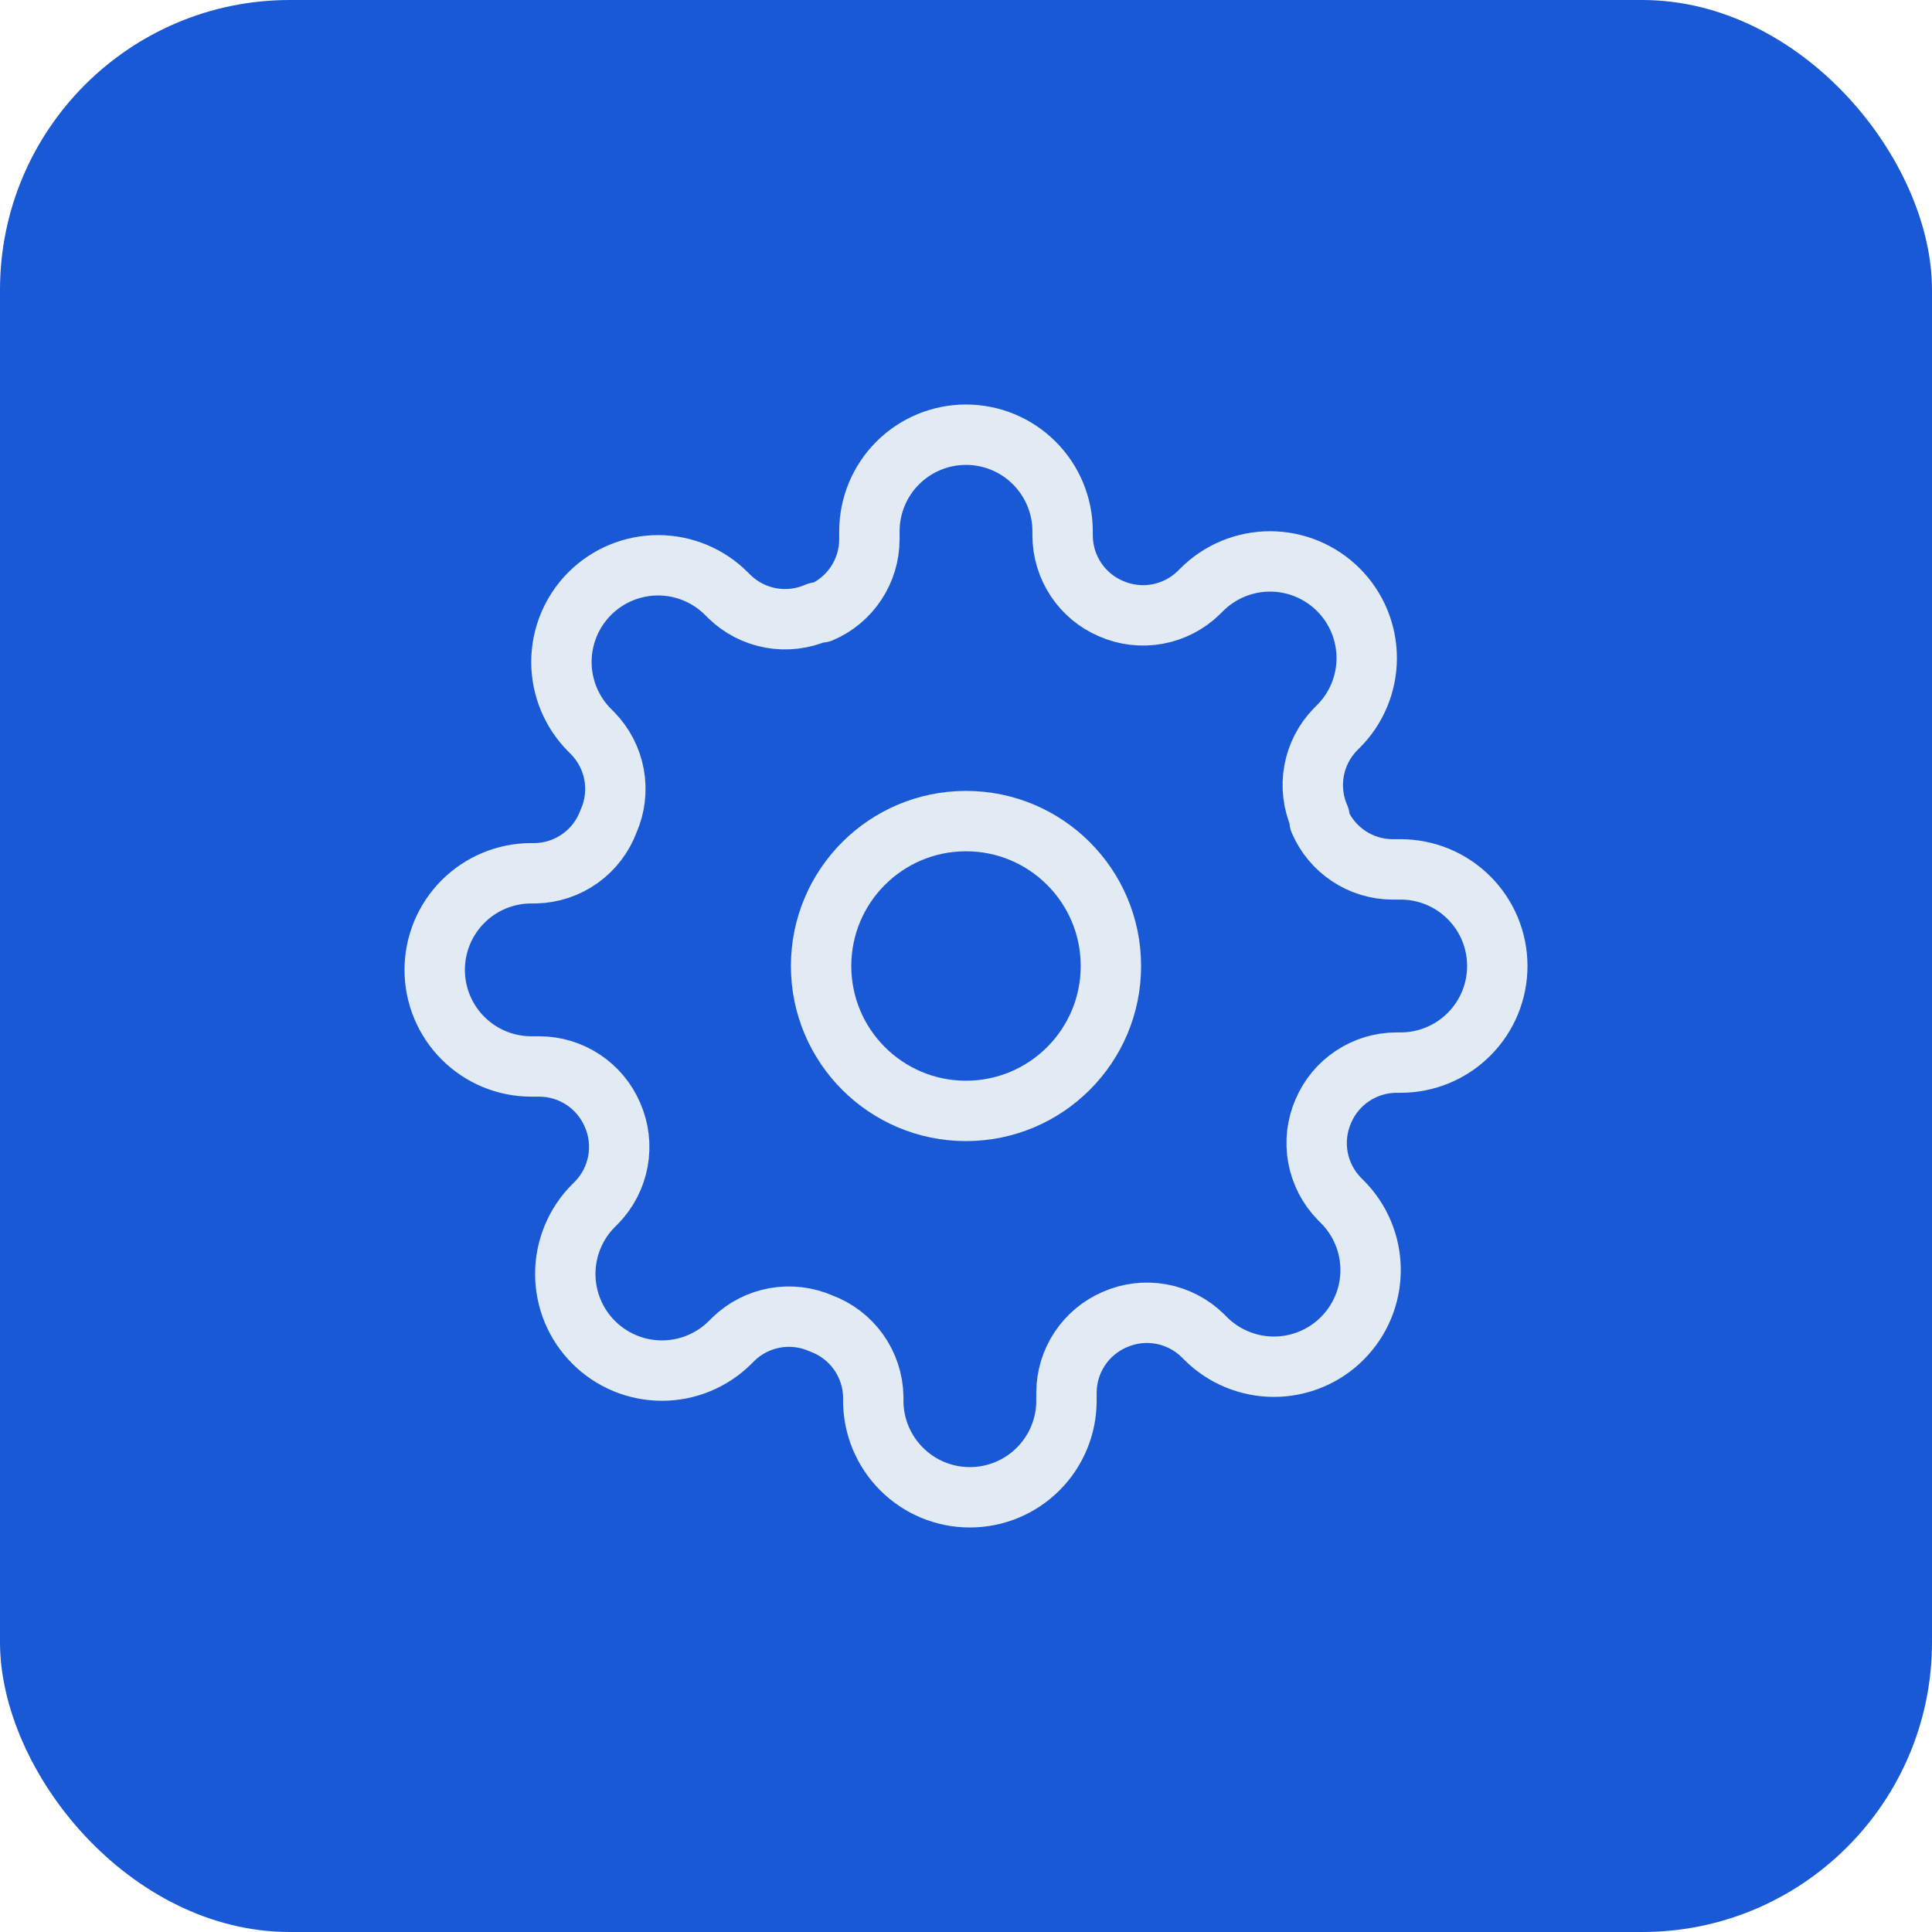<svg xmlns="http://www.w3.org/2000/svg" width="80" height="80" viewBox="0 0 80 80" fill="none"><rect width="80" height="80" rx="12" fill="#1A59D6"></rect><g clip-path="url(#clip0_1293_9644)"><path d="M40 46C43.314 46 46 43.314 46 40C46 36.686 43.314 34 40 34C36.686 34 34 36.686 34 40C34 43.314 36.686 46 40 46Z" stroke="#E2EAF3" stroke-width="2.5" stroke-linecap="round" stroke-linejoin="round"></path><path d="M54.8 46C54.534 46.603 54.454 47.272 54.572 47.921C54.69 48.57 54.999 49.169 55.46 49.64L55.58 49.76C55.952 50.132 56.247 50.573 56.448 51.058C56.65 51.544 56.753 52.064 56.753 52.59C56.753 53.116 56.65 53.636 56.448 54.122C56.247 54.607 55.952 55.048 55.58 55.42C55.209 55.792 54.767 56.087 54.282 56.288C53.796 56.489 53.276 56.593 52.75 56.593C52.224 56.593 51.704 56.489 51.218 56.288C50.733 56.087 50.291 55.792 49.92 55.42L49.8 55.3C49.329 54.839 48.73 54.53 48.081 54.412C47.432 54.294 46.763 54.374 46.16 54.64C45.569 54.894 45.064 55.315 44.709 55.851C44.353 56.388 44.163 57.016 44.16 57.66V58C44.16 59.061 43.739 60.078 42.988 60.828C42.238 61.579 41.221 62 40.16 62C39.099 62 38.082 61.579 37.332 60.828C36.581 60.078 36.16 59.061 36.16 58V57.82C36.145 57.158 35.93 56.516 35.545 55.977C35.16 55.439 34.621 55.029 34 54.8C33.397 54.534 32.728 54.454 32.079 54.572C31.43 54.69 30.831 54.999 30.36 55.46L30.24 55.58C29.869 55.952 29.427 56.247 28.942 56.448C28.456 56.65 27.936 56.753 27.41 56.753C26.884 56.753 26.364 56.65 25.878 56.448C25.393 56.247 24.951 55.952 24.58 55.58C24.208 55.209 23.913 54.767 23.712 54.282C23.511 53.796 23.407 53.276 23.407 52.75C23.407 52.224 23.511 51.704 23.712 51.218C23.913 50.733 24.208 50.291 24.58 49.92L24.7 49.8C25.161 49.329 25.47 48.73 25.588 48.081C25.706 47.432 25.626 46.763 25.36 46.16C25.107 45.569 24.686 45.064 24.149 44.709C23.612 44.353 22.984 44.163 22.34 44.16H22C20.939 44.16 19.922 43.739 19.172 42.988C18.421 42.238 18 41.221 18 40.16C18 39.099 18.421 38.082 19.172 37.332C19.922 36.581 20.939 36.16 22 36.16H22.18C22.842 36.145 23.484 35.93 24.023 35.545C24.561 35.16 24.971 34.621 25.2 34C25.466 33.397 25.546 32.728 25.428 32.079C25.31 31.43 25.001 30.831 24.54 30.36L24.42 30.24C24.048 29.869 23.753 29.427 23.552 28.942C23.351 28.456 23.247 27.936 23.247 27.41C23.247 26.884 23.351 26.364 23.552 25.878C23.753 25.393 24.048 24.951 24.42 24.58C24.791 24.208 25.233 23.913 25.718 23.712C26.204 23.511 26.724 23.407 27.25 23.407C27.776 23.407 28.296 23.511 28.782 23.712C29.267 23.913 29.709 24.208 30.08 24.58L30.2 24.7C30.671 25.161 31.27 25.47 31.919 25.588C32.568 25.706 33.237 25.626 33.84 25.36H34C34.592 25.107 35.096 24.686 35.451 24.149C35.807 23.612 35.997 22.984 36 22.34V22C36 20.939 36.421 19.922 37.172 19.172C37.922 18.421 38.939 18 40 18C41.061 18 42.078 18.421 42.828 19.172C43.579 19.922 44 20.939 44 22V22.18C44.003 22.824 44.193 23.452 44.549 23.989C44.904 24.526 45.408 24.947 46 25.2C46.603 25.466 47.272 25.546 47.921 25.428C48.57 25.31 49.169 25.001 49.64 24.54L49.76 24.42C50.132 24.048 50.573 23.753 51.058 23.552C51.544 23.351 52.064 23.247 52.59 23.247C53.116 23.247 53.636 23.351 54.122 23.552C54.607 23.753 55.048 24.048 55.42 24.42C55.792 24.791 56.087 25.233 56.288 25.718C56.489 26.204 56.593 26.724 56.593 27.25C56.593 27.776 56.489 28.296 56.288 28.782C56.087 29.267 55.792 29.709 55.42 30.08L55.3 30.2C54.839 30.671 54.53 31.27 54.412 31.919C54.294 32.568 54.374 33.237 54.64 33.84V34C54.894 34.592 55.315 35.096 55.851 35.451C56.388 35.807 57.016 35.997 57.66 36H58C59.061 36 60.078 36.421 60.828 37.172C61.579 37.922 62 38.939 62 40C62 41.061 61.579 42.078 60.828 42.828C60.078 43.579 59.061 44 58 44H57.82C57.176 44.003 56.548 44.193 56.011 44.549C55.474 44.904 55.053 45.408 54.8 46Z" stroke="#E2EAF3" stroke-width="2.5" stroke-linecap="round" stroke-linejoin="round"></path></g><defs><clipPath id="clip0_1293_9644"><rect width="48" height="48" fill="white" transform="translate(16 16)"></rect></clipPath></defs></svg>